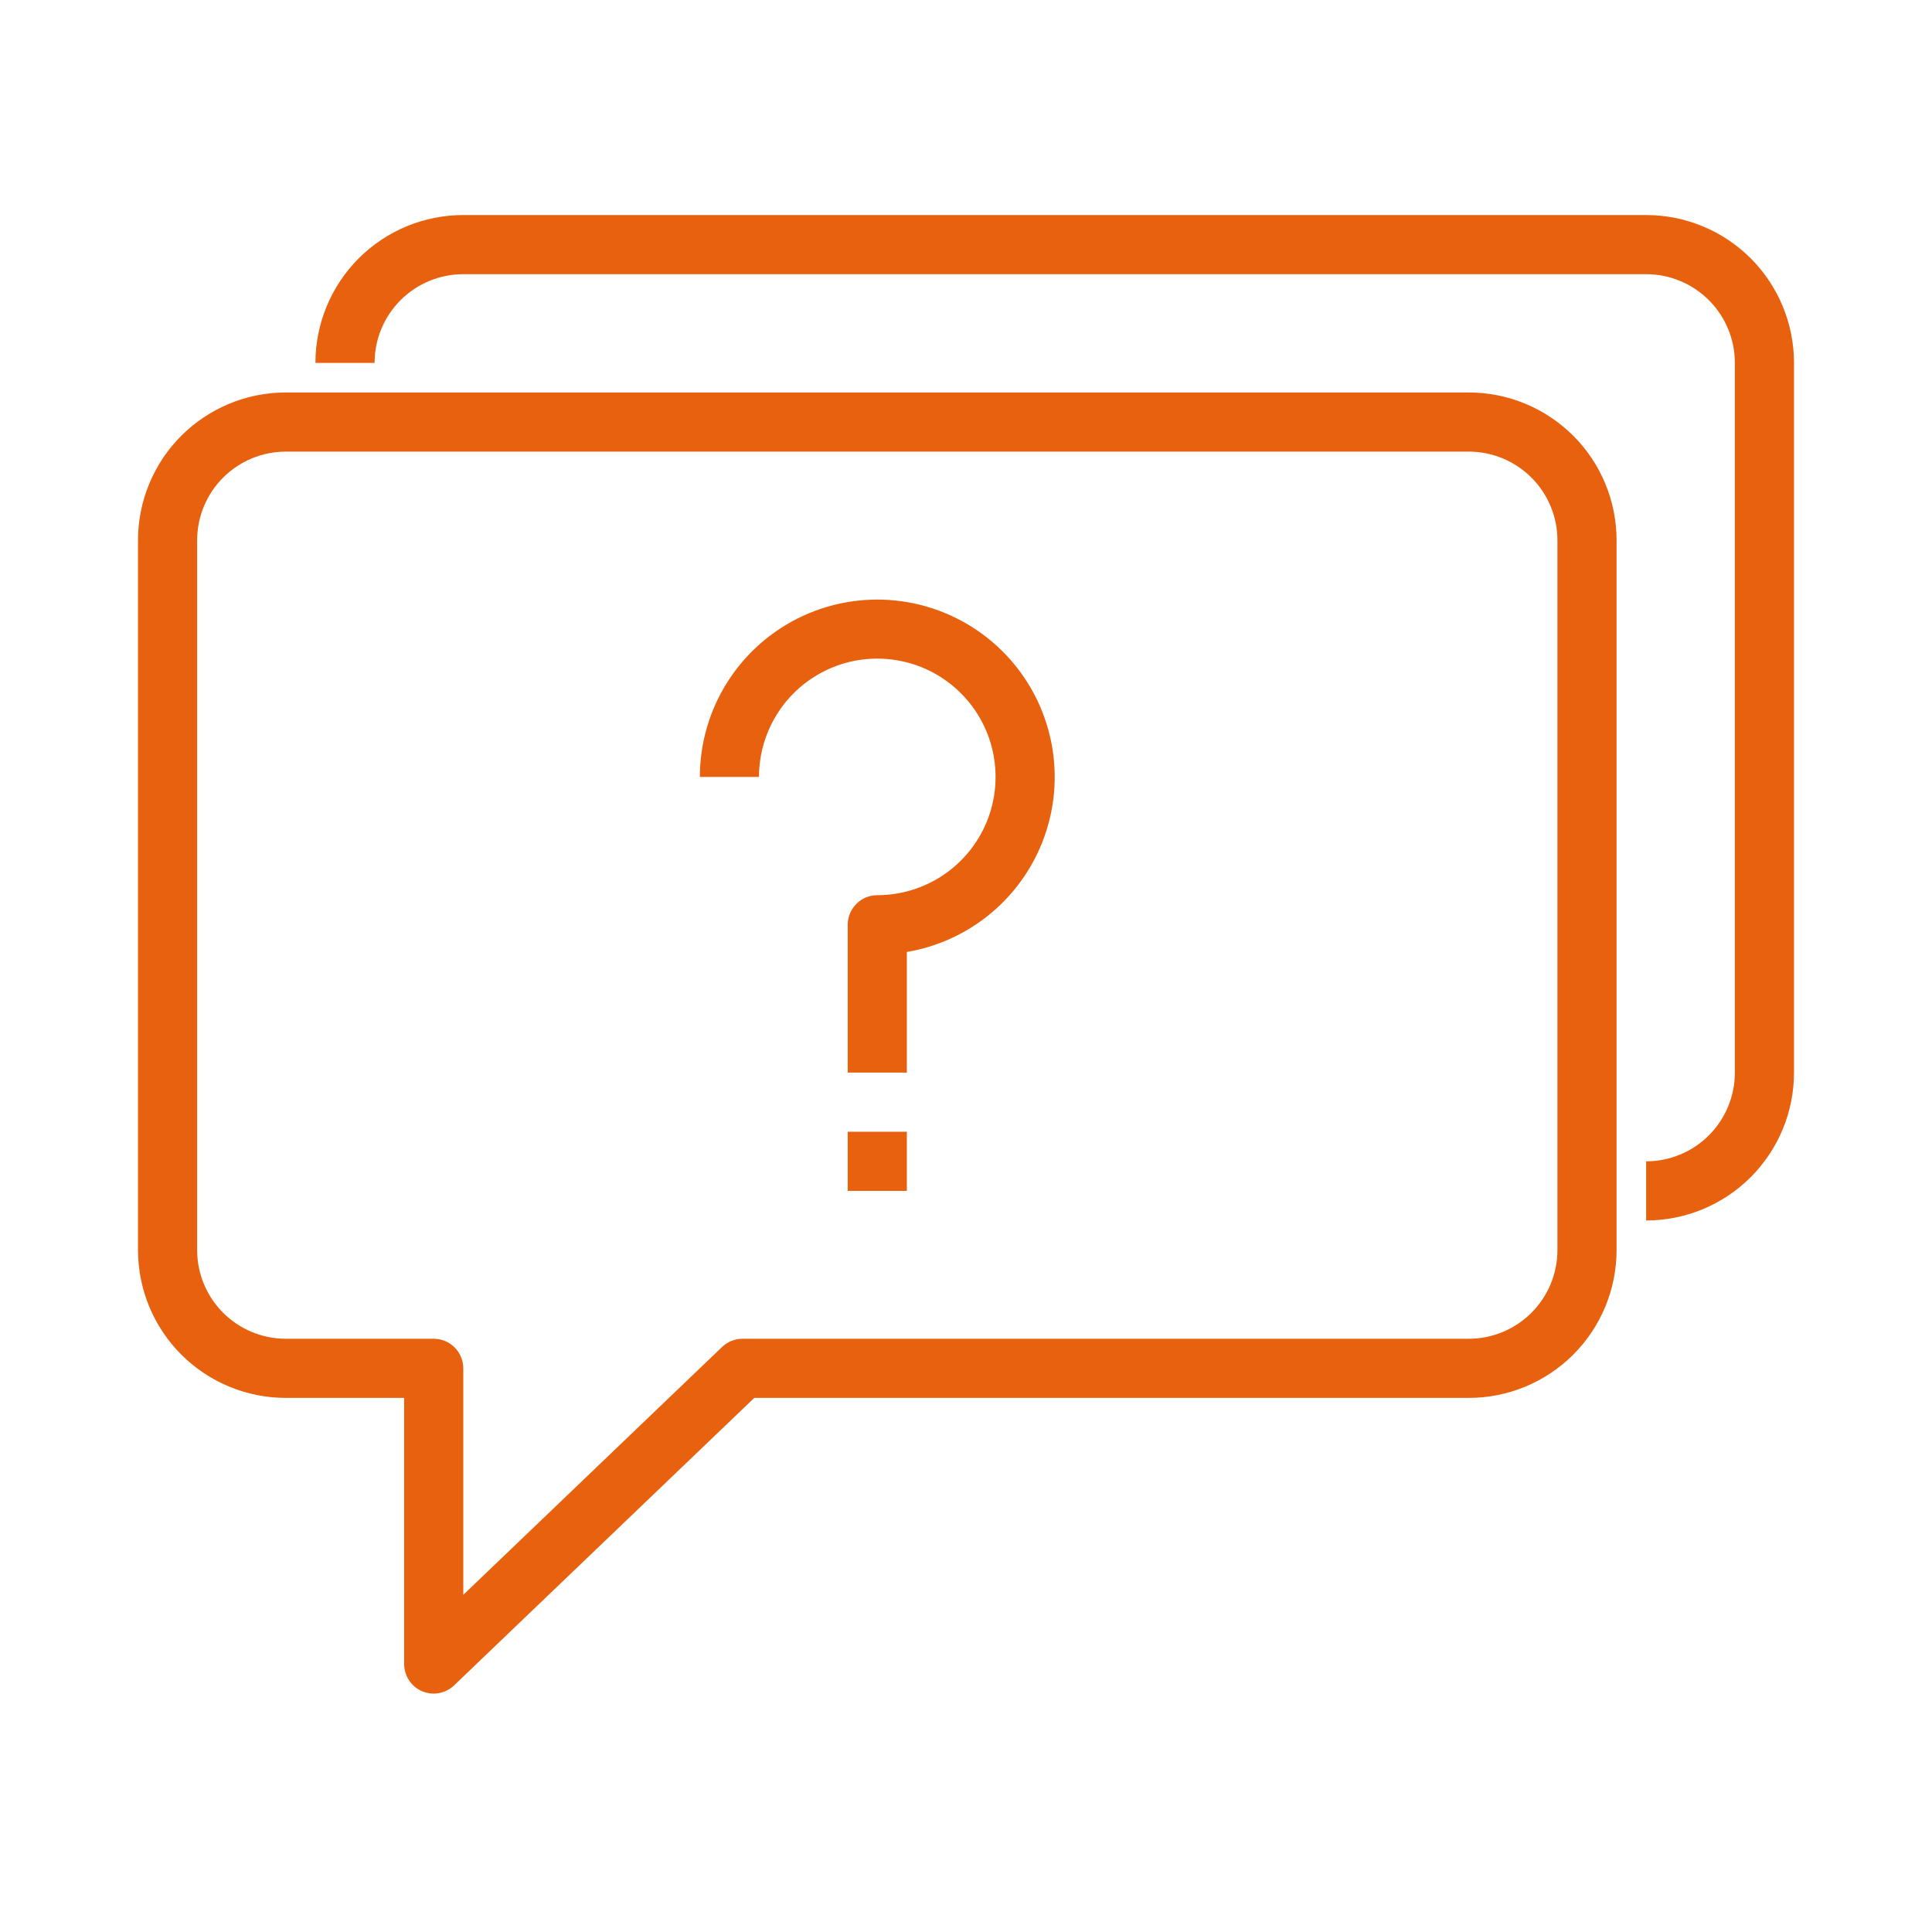 <svg width="49" height="49" viewBox="0 0 49 49" fill="none" xmlns="http://www.w3.org/2000/svg">
<path d="M11 42.954C10.899 42.954 10.8 42.933 10.707 42.894C10.572 42.837 10.456 42.74 10.375 42.618C10.294 42.495 10.25 42.351 10.25 42.204V35.454H7.25C6.255 35.454 5.302 35.059 4.598 34.356C3.895 33.652 3.5 32.699 3.5 31.704V13.704C3.5 12.709 3.895 11.755 4.598 11.052C5.302 10.349 6.255 9.954 7.25 9.954H37.25C38.245 9.954 39.198 10.349 39.902 11.052C40.605 11.755 41 12.709 41 13.704V31.704C41 32.699 40.605 33.652 39.902 34.356C39.198 35.059 38.245 35.454 37.25 35.454H19.13L11.518 42.744C11.379 42.878 11.193 42.953 11 42.954V42.954ZM7.25 11.454C6.653 11.454 6.081 11.691 5.659 12.113C5.237 12.535 5 13.107 5 13.704V31.704C5 32.301 5.237 32.873 5.659 33.295C6.081 33.717 6.653 33.954 7.25 33.954H11C11.199 33.954 11.39 34.033 11.53 34.174C11.671 34.314 11.75 34.505 11.75 34.704V40.449L18.312 34.164C18.451 34.03 18.637 33.955 18.83 33.954H37.25C37.847 33.954 38.419 33.717 38.841 33.295C39.263 32.873 39.5 32.301 39.5 31.704V13.704C39.5 13.107 39.263 12.535 38.841 12.113C38.419 11.691 37.847 11.454 37.25 11.454H7.25ZM45.5 27.204V9.204C45.5 8.209 45.105 7.256 44.402 6.552C43.698 5.849 42.745 5.454 41.75 5.454H11.75C10.755 5.454 9.802 5.849 9.098 6.552C8.395 7.256 8 8.209 8 9.204H9.5C9.5 8.607 9.737 8.035 10.159 7.613C10.581 7.191 11.153 6.954 11.75 6.954H41.75C42.347 6.954 42.919 7.191 43.341 7.613C43.763 8.035 44 8.607 44 9.204V27.204C44 27.801 43.763 28.373 43.341 28.795C42.919 29.217 42.347 29.454 41.75 29.454V30.954C42.242 30.954 42.73 30.857 43.185 30.669C43.64 30.48 44.053 30.204 44.402 29.856C44.75 29.507 45.026 29.094 45.215 28.639C45.403 28.184 45.5 27.696 45.5 27.204ZM23 24.144C23.846 24.001 24.633 23.619 25.269 23.044C25.905 22.468 26.364 21.723 26.59 20.895C26.817 20.068 26.802 19.193 26.548 18.374C26.294 17.554 25.811 16.825 25.156 16.271C24.501 15.717 23.701 15.362 22.851 15.247C22.001 15.133 21.136 15.263 20.357 15.624C19.579 15.985 18.92 16.561 18.458 17.284C17.996 18.006 17.751 18.846 17.75 19.704H19.25C19.25 19.111 19.426 18.531 19.756 18.037C20.085 17.544 20.554 17.159 21.102 16.932C21.65 16.705 22.253 16.646 22.835 16.762C23.417 16.877 23.952 17.163 24.371 17.583C24.791 18.002 25.077 18.537 25.192 19.119C25.308 19.701 25.249 20.304 25.022 20.852C24.795 21.4 24.41 21.869 23.917 22.198C23.423 22.528 22.843 22.704 22.25 22.704C22.051 22.704 21.86 22.783 21.72 22.924C21.579 23.064 21.5 23.255 21.5 23.454V27.204H23V24.144ZM23 28.704H21.5V30.204H23V28.704Z" fill="#E8610E"/>
</svg>

